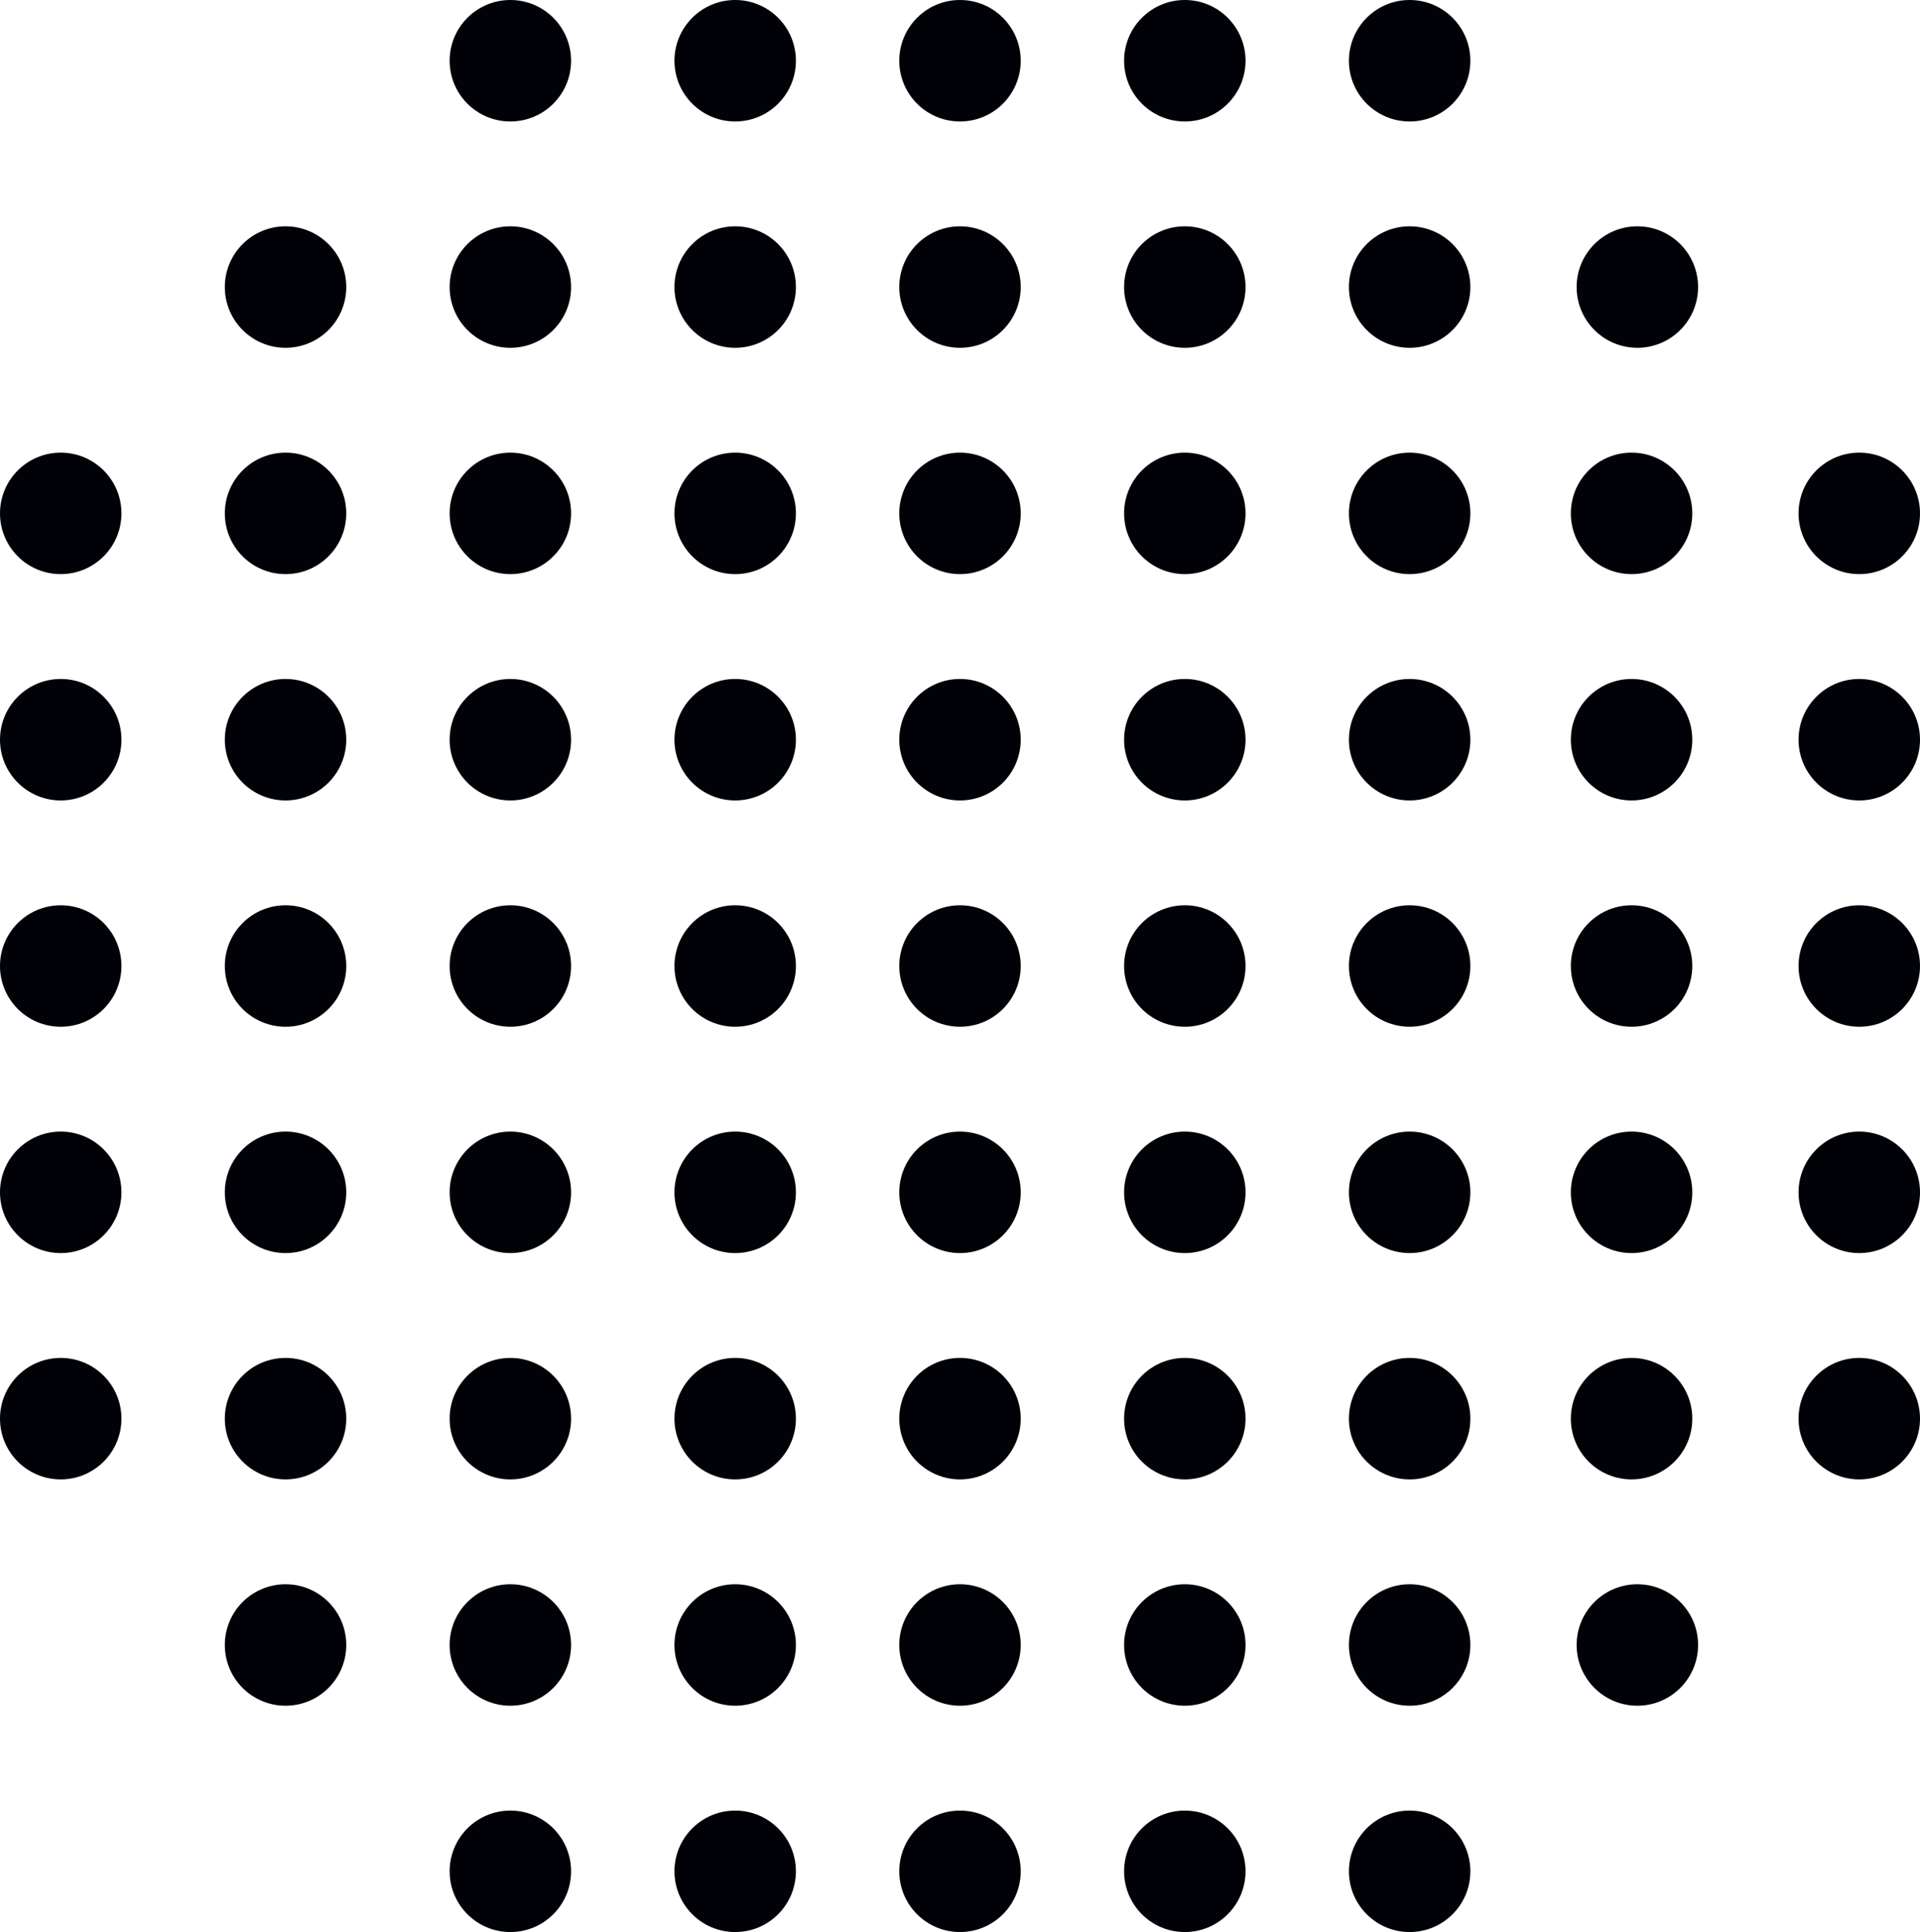 <svg viewBox="0 0 559.768 563.14" height="198.663mm" width="197.474mm" xmlns="http://www.w3.org/2000/svg" data-name="Calque 1" id="a">
  <g>
    <circle stroke-width="0" fill="#000207" r="17.704" cy="17.704" cx="148.794"></circle>
    <circle stroke-width="0" fill="#000207" r="17.704" cy="545.437" cx="148.794"></circle>
    <circle stroke-width="0" fill="#000207" r="17.704" cy="83.67" cx="148.794"></circle>
    <circle stroke-width="0" fill="#000207" r="17.704" cy="479.47" cx="148.794"></circle>
    <circle stroke-width="0" fill="#000207" r="17.704" cy="149.637" cx="148.794"></circle>
    <circle stroke-width="0" fill="#000207" r="17.704" cy="215.604" cx="148.794"></circle>
    <circle stroke-width="0" fill="#000207" r="17.704" cy="281.57" cx="148.794"></circle>
    <circle stroke-width="0" fill="#000207" r="17.704" cy="347.537" cx="148.794"></circle>
    <circle stroke-width="0" fill="#000207" r="17.704" cy="413.504" cx="148.794"></circle>
  </g>
  <g>
    <circle stroke-width="0" fill="#000207" r="17.704" cy="83.67" cx="83.249"></circle>
    <circle stroke-width="0" fill="#000207" r="17.704" cy="479.47" cx="83.249"></circle>
    <circle stroke-width="0" fill="#000207" r="17.704" cy="149.637" cx="83.249"></circle>
    <circle stroke-width="0" fill="#000207" r="17.704" cy="215.604" cx="83.249"></circle>
    <circle stroke-width="0" fill="#000207" r="17.704" cy="281.57" cx="83.249"></circle>
    <circle stroke-width="0" fill="#000207" r="17.704" cy="347.537" cx="83.249"></circle>
    <circle stroke-width="0" fill="#000207" r="17.704" cy="413.504" cx="83.249"></circle>
  </g>
  <g>
    <circle stroke-width="0" fill="#000207" r="17.704" cy="149.637" cx="17.704"></circle>
    <circle stroke-width="0" fill="#000207" r="17.704" cy="215.604" cx="17.704"></circle>
    <circle stroke-width="0" fill="#000207" r="17.704" cy="281.57" cx="17.704"></circle>
    <circle stroke-width="0" fill="#000207" r="17.704" cy="347.537" cx="17.704"></circle>
    <circle stroke-width="0" fill="#000207" r="17.704" cy="413.504" cx="17.704"></circle>
  </g>
  <g>
    <circle stroke-width="0" fill="#000207" r="17.704" cy="17.704" cx="214.339"></circle>
    <circle stroke-width="0" fill="#000207" r="17.704" cy="545.437" cx="214.339"></circle>
    <circle stroke-width="0" fill="#000207" r="17.704" cy="83.67" cx="214.339"></circle>
    <circle stroke-width="0" fill="#000207" r="17.704" cy="479.47" cx="214.339"></circle>
    <circle stroke-width="0" fill="#000207" r="17.704" cy="149.637" cx="214.339"></circle>
    <circle stroke-width="0" fill="#000207" r="17.704" cy="215.604" cx="214.339"></circle>
    <circle stroke-width="0" fill="#000207" r="17.704" cy="281.57" cx="214.339"></circle>
    <circle stroke-width="0" fill="#000207" r="17.704" cy="347.537" cx="214.339"></circle>
    <circle stroke-width="0" fill="#000207" r="17.704" cy="413.504" cx="214.339"></circle>
  </g>
  <g>
    <circle stroke-width="0" fill="#000207" r="17.704" cy="17.704" cx="279.884"></circle>
    <circle stroke-width="0" fill="#000207" r="17.704" cy="545.437" cx="279.884"></circle>
    <circle stroke-width="0" fill="#000207" r="17.704" cy="83.67" cx="279.884"></circle>
    <circle stroke-width="0" fill="#000207" r="17.704" cy="479.47" cx="279.884"></circle>
    <circle stroke-width="0" fill="#000207" r="17.704" cy="149.637" cx="279.884"></circle>
    <circle stroke-width="0" fill="#000207" r="17.704" cy="215.604" cx="279.884"></circle>
    <circle stroke-width="0" fill="#000207" r="17.704" cy="281.57" cx="279.884"></circle>
    <circle stroke-width="0" fill="#000207" r="17.704" cy="347.537" cx="279.884"></circle>
    <circle stroke-width="0" fill="#000207" r="17.704" cy="413.504" cx="279.884"></circle>
  </g>
  <g>
    <circle stroke-width="0" fill="#000207" r="17.704" cy="17.704" cx="345.429"></circle>
    <circle stroke-width="0" fill="#000207" r="17.704" cy="545.437" cx="345.429"></circle>
    <circle stroke-width="0" fill="#000207" r="17.704" cy="83.67" cx="345.429"></circle>
    <circle stroke-width="0" fill="#000207" r="17.704" cy="479.47" cx="345.429"></circle>
    <circle stroke-width="0" fill="#000207" r="17.704" cy="149.637" cx="345.429"></circle>
    <circle stroke-width="0" fill="#000207" r="17.704" cy="215.604" cx="345.429"></circle>
    <circle stroke-width="0" fill="#000207" r="17.704" cy="281.57" cx="345.429"></circle>
    <circle stroke-width="0" fill="#000207" r="17.704" cy="347.537" cx="345.429"></circle>
    <circle stroke-width="0" fill="#000207" r="17.704" cy="413.504" cx="345.429"></circle>
  </g>
  <g>
    <circle stroke-width="0" fill="#000207" r="17.704" cy="17.704" cx="410.975"></circle>
    <circle stroke-width="0" fill="#000207" r="17.704" cy="545.437" cx="410.975"></circle>
    <circle stroke-width="0" fill="#000207" r="17.704" cy="83.67" cx="410.975"></circle>
    <circle stroke-width="0" fill="#000207" r="17.704" cy="479.47" cx="410.975"></circle>
    <circle stroke-width="0" fill="#000207" r="17.704" cy="149.637" cx="410.975"></circle>
    <circle stroke-width="0" fill="#000207" r="17.704" cy="215.604" cx="410.975"></circle>
    <circle stroke-width="0" fill="#000207" r="17.704" cy="281.57" cx="410.975"></circle>
    <circle stroke-width="0" fill="#000207" r="17.704" cy="347.537" cx="410.975"></circle>
    <circle stroke-width="0" fill="#000207" r="17.704" cy="413.504" cx="410.975"></circle>
  </g>
  <g>
    <circle stroke-width="0" fill="#000207" r="17.704" cy="149.637" cx="542.065"></circle>
    <circle stroke-width="0" fill="#000207" r="17.704" cy="215.604" cx="542.065"></circle>
    <circle stroke-width="0" fill="#000207" r="17.704" cy="281.57" cx="542.065"></circle>
    <circle stroke-width="0" fill="#000207" r="17.704" cy="347.537" cx="542.065"></circle>
    <circle stroke-width="0" fill="#000207" r="17.704" cy="413.504" cx="542.065"></circle>
  </g>
  <g>
    <circle stroke-width="0" fill="#000207" r="17.704" cy="83.67" cx="477.363"></circle>
    <circle stroke-width="0" fill="#000207" r="17.704" cy="479.47" cx="477.363"></circle>
    <circle stroke-width="0" fill="#000207" r="17.704" cy="149.637" cx="475.677"></circle>
    <circle stroke-width="0" fill="#000207" r="17.704" cy="215.604" cx="475.677"></circle>
    <circle stroke-width="0" fill="#000207" r="17.704" cy="281.57" cx="475.677"></circle>
    <circle stroke-width="0" fill="#000207" r="17.704" cy="347.537" cx="475.677"></circle>
    <circle stroke-width="0" fill="#000207" r="17.704" cy="413.504" cx="475.677"></circle>
  </g>
</svg>